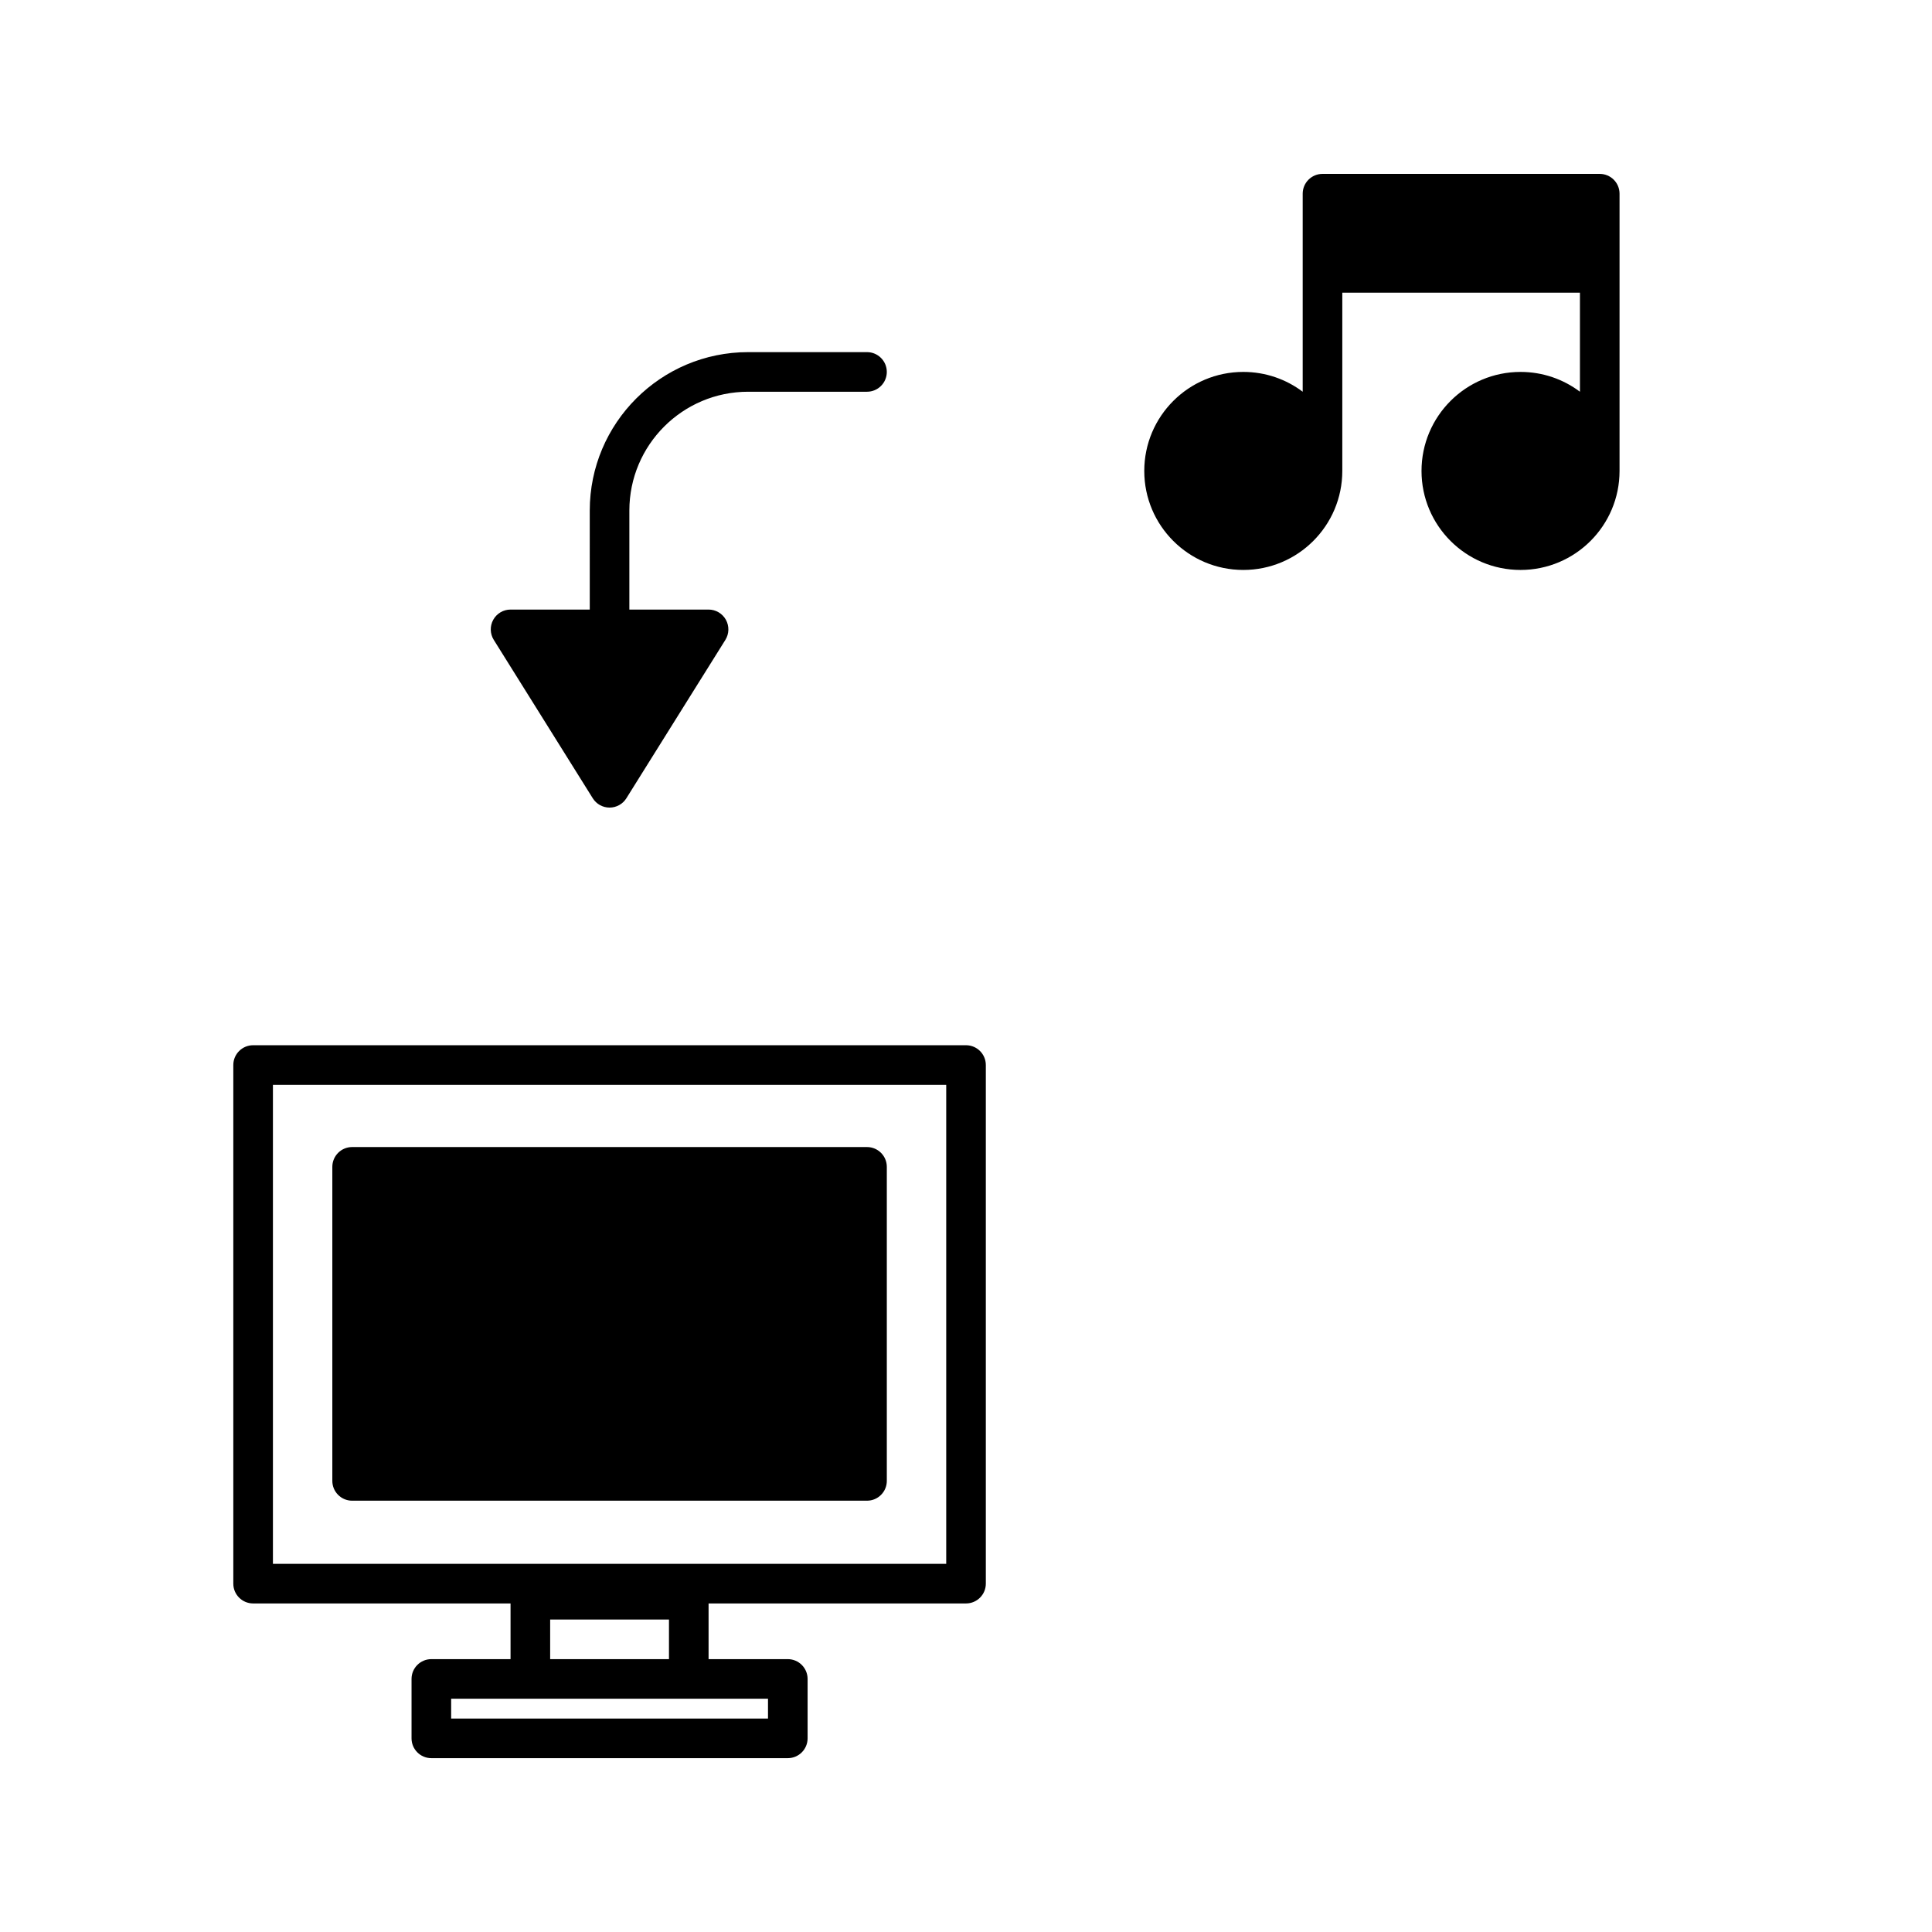 <?xml version="1.0" encoding="UTF-8"?>
<!-- Uploaded to: ICON Repo, www.iconrepo.com, Generator: ICON Repo Mixer Tools -->
<svg fill="#000000" width="800px" height="800px" version="1.1" viewBox="144 144 512 512" xmlns="http://www.w3.org/2000/svg">
 <path d="m279.3 568.93v14.758h-20.992c-2.894 0-5.246 2.352-5.246 5.25v15.742c0 2.898 2.352 5.25 5.246 5.25h94.465c2.898 0 5.25-2.352 5.25-5.25v-15.742c0-2.898-2.352-5.25-5.25-5.25h-20.992v-14.758h68.227c2.898 0 5.246-2.352 5.246-5.246v-137.44c0-2.894-2.348-5.246-5.246-5.246h-188.93c-2.898 0-5.25 2.352-5.25 5.246v137.44c0 2.894 2.352 5.246 5.25 5.246zm68.227 25.254v5.25h-83.969v-5.25zm-26.242-20.992h-31.488v10.496h31.488zm73.473-141.7v126.94h-178.43v-126.94zm-15.742 21.738c0-2.898-2.352-5.25-5.25-5.25h-136.45c-2.894 0-5.246 2.352-5.246 5.25v83.223c0 2.894 2.352 5.246 5.246 5.246h136.45c2.898 0 5.25-2.352 5.25-5.246zm-78.723-147.69h-20.992c-1.91 0-3.66 1.039-4.586 2.707-0.922 1.672-0.871 3.707 0.137 5.324l26.242 41.984c0.953 1.531 2.644 2.465 4.449 2.465s3.496-0.934 4.449-2.465l26.242-41.984c1.008-1.617 1.059-3.652 0.137-5.324-0.926-1.668-2.68-2.707-4.59-2.707h-20.992v-26.238c0-17.383 14.109-31.488 31.488-31.488h31.488c2.898 0 5.25-2.352 5.25-5.25 0-2.894-2.352-5.246-5.25-5.246h-31.488c-23.172 0-41.984 18.809-41.984 41.984zm199.43-83.969h62.977v26.242c-4.387-3.297-9.832-5.25-15.742-5.25-14.484 0-26.242 11.758-26.242 26.242 0 14.484 11.758 26.238 26.242 26.238s26.238-11.754 26.238-26.238v-73.473c0-2.898-2.352-5.25-5.246-5.25h-73.473c-2.898 0-5.25 2.352-5.25 5.25v52.48c-4.387-3.297-9.832-5.25-15.742-5.25-14.484 0-26.242 11.758-26.242 26.242 0 14.484 11.758 26.238 26.242 26.238s26.238-11.754 26.238-26.238z" fill-rule="evenodd"/>
</svg>